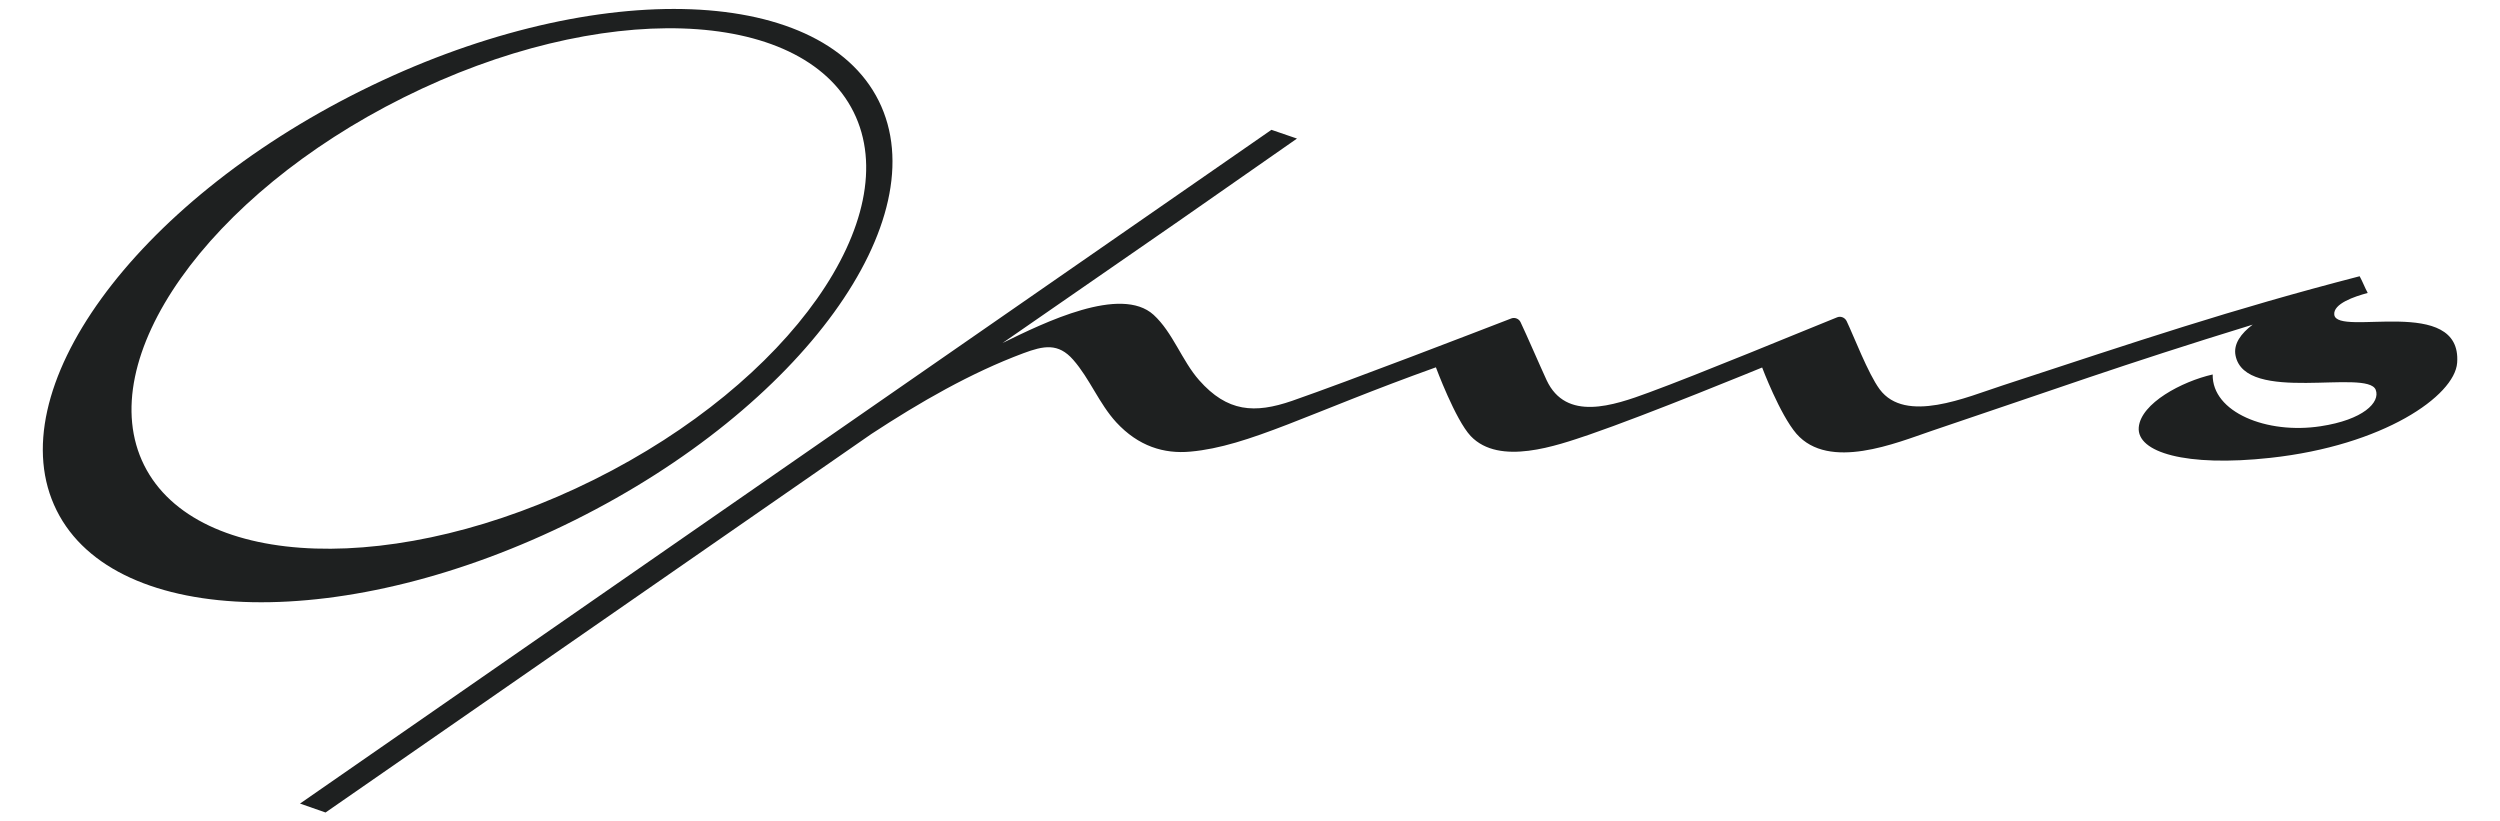 <?xml version="1.0" encoding="UTF-8"?>
<!DOCTYPE svg PUBLIC "-//W3C//DTD SVG 1.1//EN" "http://www.w3.org/Graphics/SVG/1.1/DTD/svg11.dtd">
<!-- Creator: CorelDRAW 2021 (64-Bit) -->
<svg xmlns="http://www.w3.org/2000/svg" xml:space="preserve" width="140px" height="46px" version="1.1" style="shape-rendering:geometricPrecision; text-rendering:geometricPrecision; image-rendering:optimizeQuality; fill-rule:evenodd; clip-rule:evenodd"
viewBox="0 0 140 46"
 xmlns:xlink="http://www.w3.org/1999/xlink"
 xmlns:xodm="http://www.corel.com/coreldraw/odm/2003">
 <defs>
  <style type="text/css">
   <![CDATA[
    .fil0 {fill:#1E2020;fill-rule:nonzero}
   ]]>
  </style>
 </defs>
 <g id="Слой_x0020_1">
  <path class="fil0" d="M137.6 20.32c-0.14,1.85 -4.13,4.63 -10.46,5.32 -4.74,0.52 -7.49,-0.31 -7.37,-1.71 0.12,-1.35 2.42,-2.57 4.14,-2.96 -0.04,2.12 3.04,3.36 6.04,2.9 2.39,-0.36 3.36,-1.34 3.09,-2.04 -0.47,-1.2 -7.31,0.81 -7.85,-1.92 -0.13,-0.65 0.31,-1.24 0.96,-1.73 -7.44,2.29 -11.03,3.61 -17.98,5.95 -1.97,0.67 -5.74,2.25 -7.57,0.16 -0.93,-1.08 -1.92,-3.71 -1.92,-3.71 0,0 -6.42,2.64 -9.68,3.76 -1.81,0.61 -5.03,1.77 -6.64,0.08 -0.86,-0.91 -1.95,-3.85 -1.95,-3.85 -7.04,2.52 -10.49,4.43 -13.74,4.72 -1.49,0.14 -2.92,-0.3 -4.16,-1.64 -0.97,-1.06 -1.48,-2.44 -2.41,-3.5 -0.84,-0.96 -1.66,-0.79 -2.79,-0.37 -2.95,1.1 -5.79,2.74 -8.51,4.52 -10.45,7.25 -21.38,14.83 -30.57,21.2l-1.43 -0.5c4.16,-2.88 40.34,-27.99 54.4,-37.73l1.43 0.49c-1.49,1.04 -5.48,3.82 -6.65,4.64 -3.11,2.15 -6.42,4.44 -9.84,6.81 2.36,-1.16 6.63,-3.24 8.46,-1.58 1.08,0.99 1.58,2.56 2.55,3.66 1.58,1.79 3.11,1.88 5.2,1.16 3.19,-1.11 10.59,-3.96 12.29,-4.62 0.19,-0.07 0.42,0.02 0.51,0.21 0.33,0.69 1.09,2.45 1.46,3.25 1.09,2.33 3.73,1.43 5.73,0.69 2.68,-0.98 8.96,-3.57 10.54,-4.21 0.2,-0.08 0.43,0.01 0.53,0.21 0.39,0.81 1.2,2.94 1.85,3.82 1.45,1.95 4.86,0.44 6.9,-0.22 7.56,-2.48 12.72,-4.23 19.98,-6.11 0.17,0.31 0.28,0.62 0.45,0.93 -0.01,0 -0.01,0 -0.02,0 0.01,0.01 0.01,0.01 0.01,0.01 -0.72,0.19 -1.94,0.6 -1.86,1.22 0.17,1.25 7.16,-1.13 6.88,2.69zm-105.42 8.81c-12.72,6.34 -25.71,6.09 -29.01,-0.55 -3.31,-6.64 4.32,-17.16 17.03,-23.49 12.71,-6.33 25.7,-6.08 29.01,0.56 3.3,6.64 -4.32,17.15 -17.03,23.48zm1.09 -2.27c10.97,-5.46 17.47,-14.68 14.53,-20.59 -2.95,-5.92 -14.23,-6.28 -25.2,-0.81 -10.96,5.46 -17.47,14.68 -14.53,20.59 2.95,5.91 14.23,6.27 25.2,0.81z"/>
 </g>
</svg>

